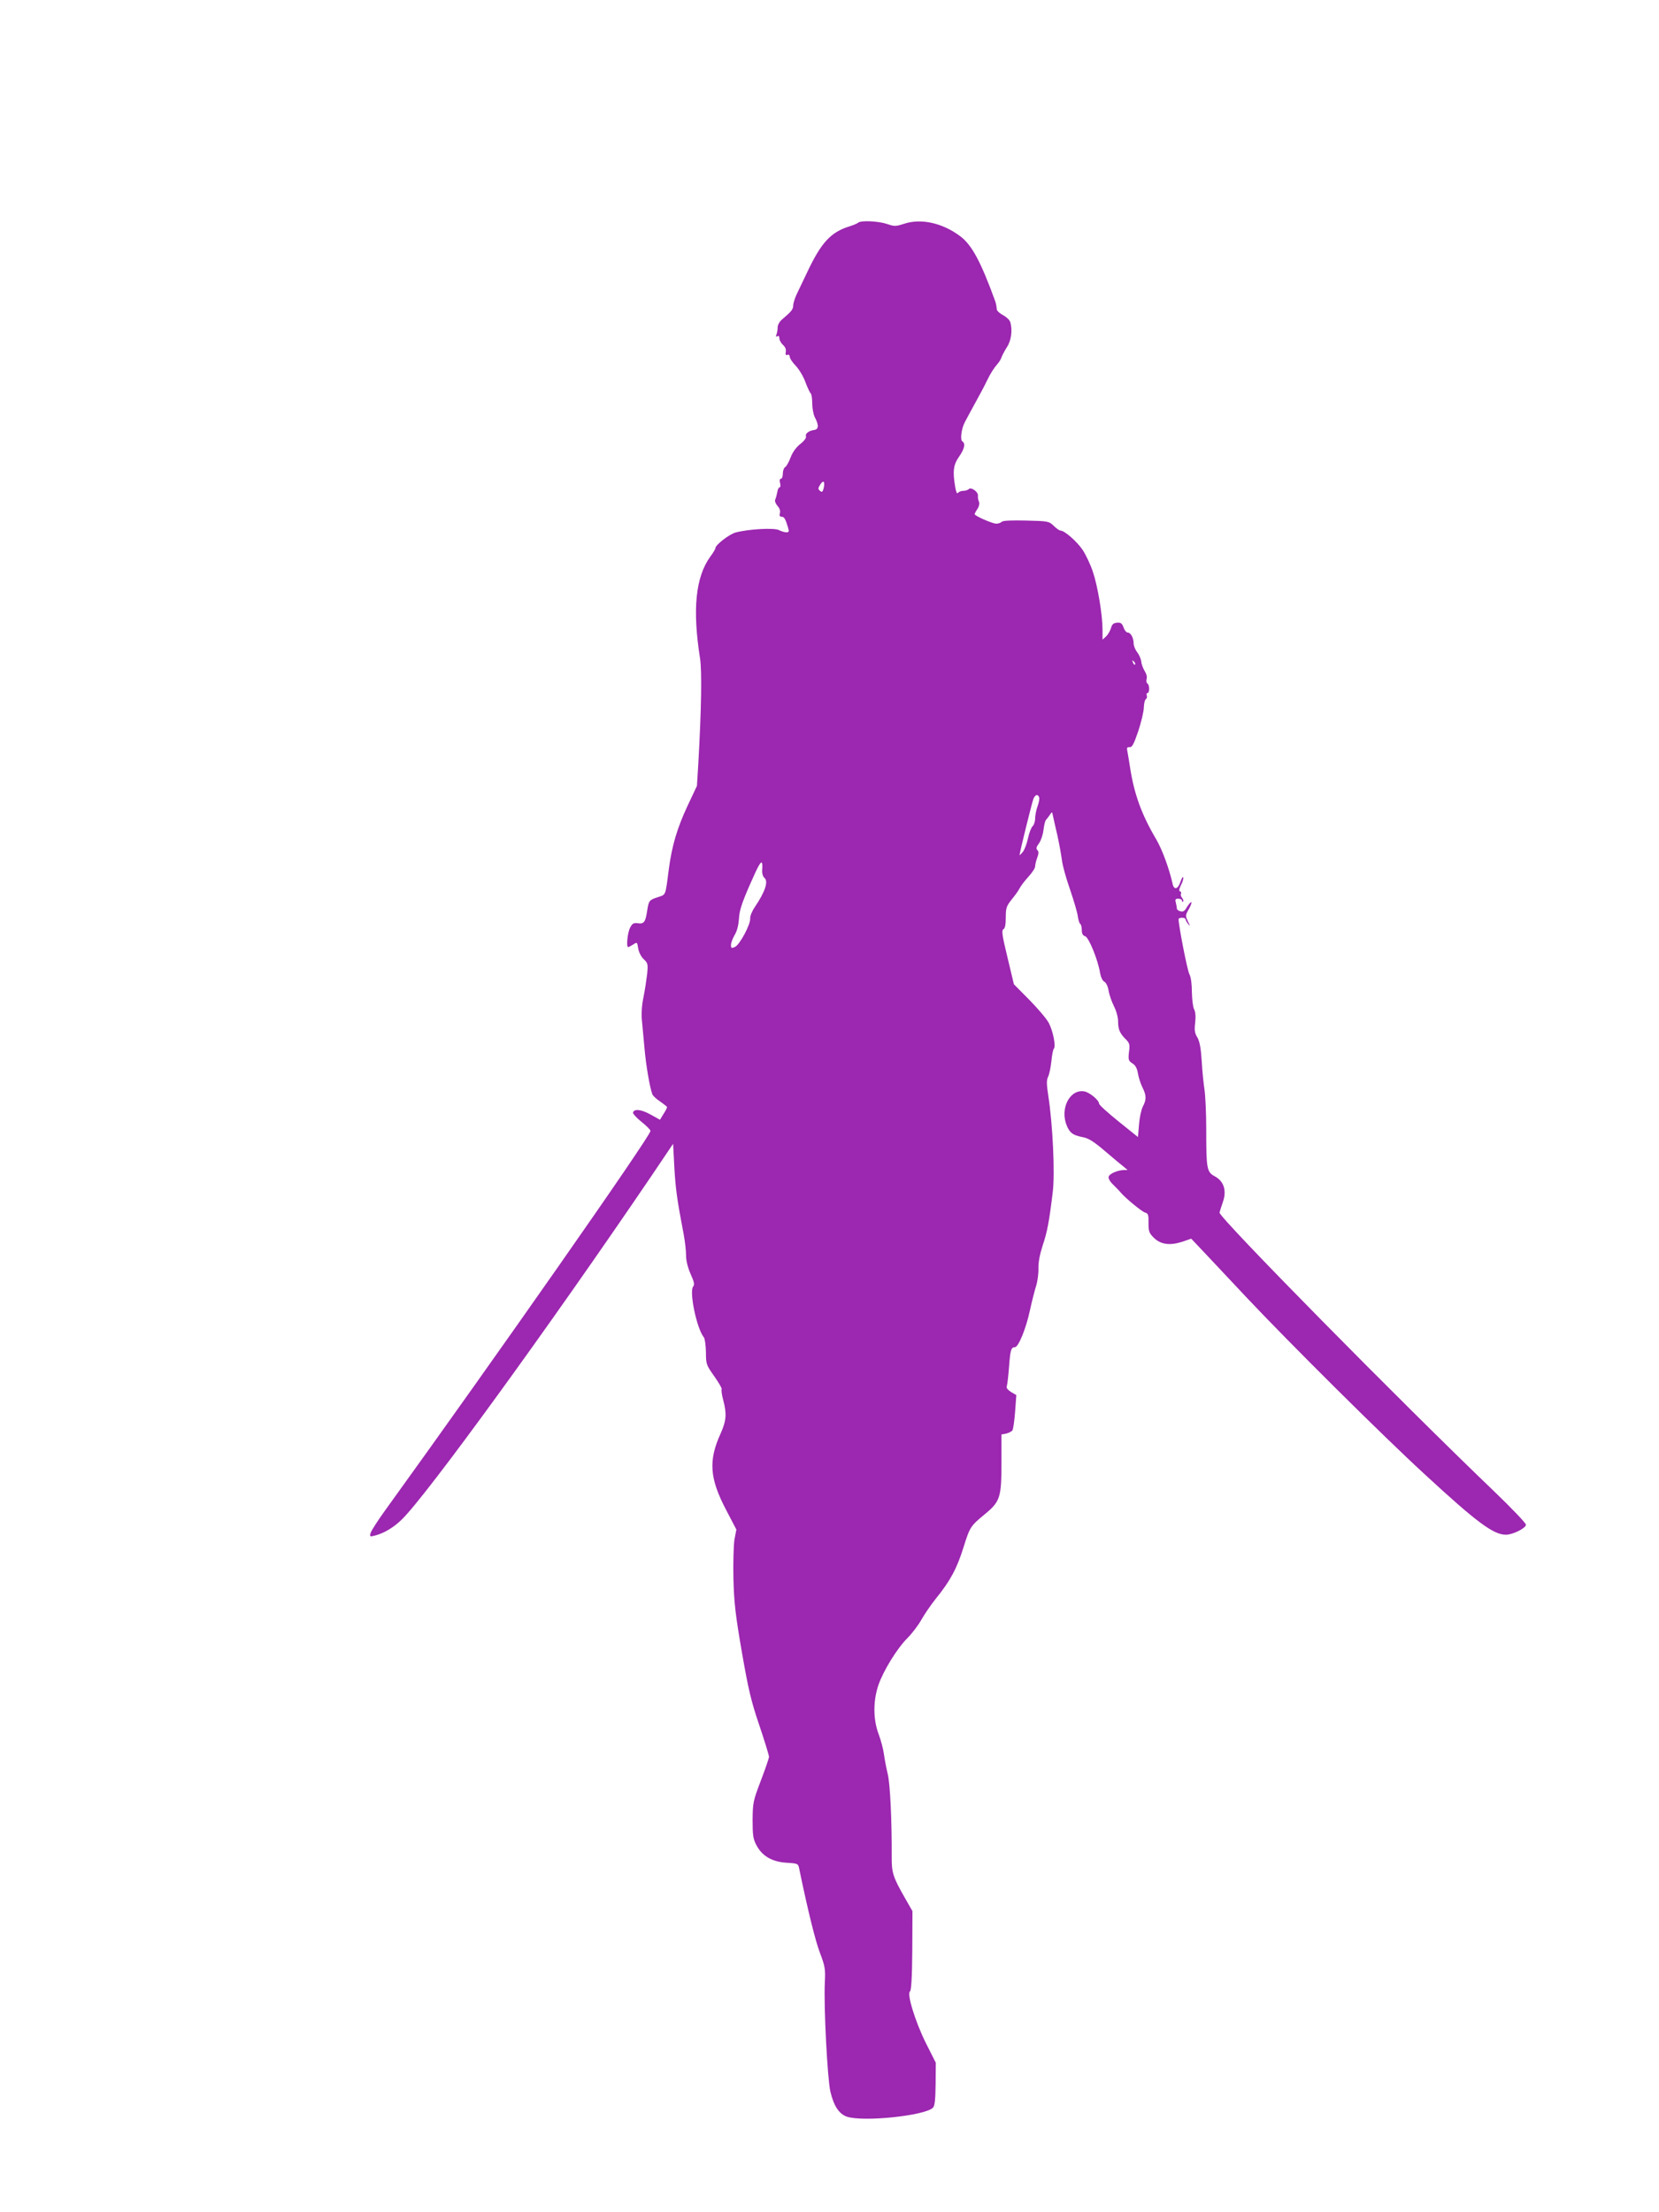 <?xml version="1.0" standalone="no"?>
<!DOCTYPE svg PUBLIC "-//W3C//DTD SVG 20010904//EN"
 "http://www.w3.org/TR/2001/REC-SVG-20010904/DTD/svg10.dtd">
<svg version="1.0" xmlns="http://www.w3.org/2000/svg"
 width="960pt" height="1280pt" viewBox="0 0 960 1280"
 preserveAspectRatio="xMidYMid meet">
<g transform="translate(0,1280) scale(0.1,-0.1)"
fill="#9c27b0" stroke="none">
<path d="M4965 11511 c-6 -5 -28 -14 -50 -21 -107 -33 -163 -93 -244 -265 -24
-49 -51 -108 -62 -130 -10 -22 -19 -50 -19 -62 0 -23 -11 -36 -63 -80 -16 -13
-27 -33 -27 -47 0 -13 -3 -32 -7 -42 -4 -12 -3 -15 5 -10 8 5 12 0 12 -12 0
-10 9 -27 21 -38 13 -11 19 -27 16 -40 -3 -16 0 -21 10 -17 7 3 13 -2 13 -11
0 -10 16 -33 35 -53 19 -20 45 -63 56 -95 12 -32 26 -61 30 -64 5 -3 9 -29 9
-57 0 -29 7 -64 14 -79 26 -49 24 -73 -4 -76 -32 -5 -52 -22 -46 -38 3 -7 -12
-27 -33 -43 -24 -19 -45 -48 -56 -78 -10 -26 -24 -52 -32 -56 -7 -4 -13 -21
-13 -37 0 -17 -5 -30 -11 -30 -7 0 -9 -10 -5 -25 4 -14 2 -25 -3 -25 -5 0 -11
-12 -13 -27 -3 -16 -8 -35 -12 -43 -4 -9 2 -24 13 -37 12 -13 18 -29 14 -42
-4 -14 -1 -21 10 -21 15 0 22 -12 37 -62 7 -23 6 -28 -10 -28 -10 0 -29 6 -43
13 -27 14 -175 6 -250 -14 -37 -10 -117 -72 -117 -90 0 -5 -13 -28 -30 -50
-85 -118 -104 -305 -59 -589 11 -74 8 -287 -10 -606 l-8 -131 -56 -119 c-59
-127 -89 -228 -107 -364 -20 -157 -16 -145 -63 -161 -50 -16 -53 -20 -62 -78
-10 -67 -19 -78 -54 -73 -25 3 -32 -1 -45 -26 -15 -29 -23 -112 -11 -112 3 0
16 7 29 15 23 15 23 15 29 -23 4 -22 17 -48 32 -62 24 -22 25 -29 20 -84 -4
-34 -13 -94 -21 -134 -10 -46 -13 -95 -10 -130 3 -32 10 -104 15 -162 8 -98
31 -233 46 -272 4 -9 24 -28 46 -42 21 -15 39 -29 39 -32 0 -4 -9 -22 -21 -40
l-20 -33 -54 30 c-54 30 -95 35 -102 12 -2 -6 20 -31 49 -54 29 -23 53 -47 52
-53 -3 -34 -904 -1321 -1536 -2196 -42 -58 -79 -116 -83 -129 -7 -22 -5 -23
21 -17 55 14 110 46 160 95 145 142 850 1112 1445 1989 l124 184 7 -134 c7
-123 15 -186 54 -389 8 -42 14 -97 14 -124 0 -30 10 -69 26 -106 21 -46 24
-62 15 -73 -24 -29 21 -245 62 -294 6 -8 11 -46 12 -86 0 -69 2 -74 48 -139
26 -37 46 -71 43 -75 -3 -5 1 -33 9 -63 21 -79 18 -119 -14 -191 -73 -159 -65
-262 31 -445 l59 -113 -11 -58 c-5 -32 -8 -132 -6 -227 4 -143 12 -210 49
-425 37 -212 53 -283 101 -423 31 -92 56 -174 56 -182 0 -7 -21 -69 -47 -137
-45 -118 -47 -128 -48 -228 0 -91 3 -111 23 -148 33 -62 91 -95 174 -100 66
-4 67 -5 73 -36 47 -228 93 -417 120 -486 29 -77 32 -93 28 -170 -7 -140 15
-557 32 -632 20 -84 50 -129 95 -145 93 -32 453 5 499 52 10 10 14 46 15 137
l1 123 -58 115 c-61 123 -111 285 -91 298 7 5 12 82 13 236 l1 228 -44 77
c-68 119 -77 146 -76 236 1 210 -9 424 -23 480 -8 33 -18 85 -22 115 -4 30
-18 83 -31 117 -32 85 -32 192 -1 283 29 84 108 212 168 272 26 26 62 73 80
105 18 32 56 88 85 124 83 102 122 175 160 298 37 117 39 121 128 194 83 69
91 96 91 289 l0 168 27 5 c15 4 31 12 36 18 5 7 12 55 16 109 l7 96 -31 18
c-20 13 -28 24 -24 34 3 8 9 59 13 112 7 97 12 113 34 113 20 0 64 107 86 210
12 55 29 121 37 146 8 26 14 71 13 100 -1 35 8 81 24 131 27 80 38 138 59 312
13 108 0 389 -26 556 -10 67 -11 90 -1 110 7 14 15 54 19 90 3 35 10 68 14 72
13 13 -4 100 -28 147 -11 23 -62 83 -112 134 l-91 92 -37 155 c-31 127 -35
156 -24 163 10 5 14 28 14 69 0 54 4 65 33 102 19 23 40 52 47 66 7 14 30 44
51 67 22 24 39 50 39 60 0 9 5 32 12 50 9 25 9 36 1 44 -9 9 -6 19 9 39 11 15
23 50 26 76 3 26 9 53 14 59 5 5 15 19 23 30 13 20 13 19 18 -5 3 -14 14 -65
26 -115 11 -49 22 -113 26 -142 3 -29 24 -105 47 -170 22 -65 43 -135 45 -156
3 -20 9 -40 14 -43 5 -3 9 -19 9 -36 0 -21 6 -31 19 -35 21 -5 75 -138 87
-214 4 -23 14 -44 24 -49 11 -6 21 -27 25 -52 4 -24 18 -64 31 -90 14 -27 24
-65 24 -88 0 -47 10 -69 45 -104 21 -21 24 -30 18 -73 -5 -45 -3 -51 20 -66
18 -11 27 -29 32 -59 4 -24 16 -60 26 -80 23 -46 24 -70 2 -111 -9 -18 -19
-64 -22 -104 l-6 -72 -112 90 c-62 50 -113 96 -113 103 0 20 -54 65 -85 71
-84 15 -143 -99 -102 -198 18 -43 36 -55 89 -66 36 -6 65 -24 133 -82 48 -41
97 -82 109 -91 l21 -18 -21 0 c-34 0 -82 -20 -88 -37 -4 -10 5 -28 26 -48 18
-18 38 -38 43 -45 29 -34 123 -111 141 -116 18 -5 21 -13 20 -60 0 -48 3 -58
30 -85 40 -40 93 -47 165 -24 l52 18 56 -59 c31 -33 151 -160 267 -284 248
-263 786 -798 1029 -1021 300 -277 397 -349 469 -349 40 0 116 38 116 58 0 9
-82 95 -182 191 -547 524 -1596 1588 -1591 1615 1 6 10 33 19 60 24 67 6 122
-47 150 -46 25 -49 43 -49 275 0 91 -5 193 -10 226 -5 32 -13 107 -16 165 -5
77 -12 113 -25 137 -16 25 -18 42 -13 85 4 36 2 63 -6 78 -7 13 -12 57 -13 99
0 47 -5 87 -15 106 -12 23 -62 280 -62 317 0 4 9 8 20 8 11 0 20 -4 20 -8 0
-5 7 -17 15 -28 13 -16 13 -13 -1 15 -15 32 -15 36 6 72 12 22 18 39 13 39 -4
0 -15 -13 -25 -29 -12 -22 -21 -28 -37 -24 -12 3 -21 10 -21 17 0 6 -3 21 -6
34 -5 18 -2 22 15 22 11 0 21 -5 21 -12 0 -6 3 -8 6 -5 4 4 1 13 -5 21 -7 8
-10 19 -7 25 3 5 1 11 -5 13 -8 3 -6 14 5 37 10 18 15 38 13 44 -2 7 -9 -5
-16 -25 -15 -45 -38 -50 -46 -10 -19 85 -59 195 -94 255 -85 144 -127 260
-151 412 -6 39 -13 82 -16 97 -5 21 -2 26 13 25 14 -2 24 17 50 93 17 52 32
114 32 137 1 23 6 45 12 48 6 4 8 13 5 21 -3 8 -1 14 4 14 13 0 13 47 0 55 -6
4 -8 16 -5 26 4 12 -1 31 -11 46 -9 15 -19 40 -20 56 -2 16 -13 40 -24 54 -11
14 -20 37 -20 50 0 32 -17 63 -34 63 -8 0 -19 13 -24 29 -9 24 -16 30 -38 28
-21 -2 -29 -9 -35 -31 -5 -16 -17 -37 -28 -48 l-21 -19 0 57 c0 86 -28 254
-56 336 -13 40 -40 97 -59 126 -33 49 -105 112 -128 112 -6 0 -24 12 -40 28
-27 26 -32 27 -159 30 -84 2 -134 0 -141 -7 -6 -6 -20 -11 -32 -11 -22 0 -125
45 -125 55 0 3 7 17 16 30 10 15 13 32 9 42 -5 10 -7 25 -6 35 3 21 -39 52
-53 38 -6 -6 -20 -10 -32 -10 -13 0 -26 -6 -31 -12 -5 -8 -11 6 -16 37 -15 89
-10 126 23 173 31 44 38 76 19 88 -14 8 -6 73 14 111 8 15 35 66 61 113 26 47
56 103 66 125 23 47 39 72 62 99 10 11 21 29 24 40 4 11 18 37 31 58 25 37 33
100 19 144 -3 12 -22 30 -41 40 -19 10 -36 25 -37 34 -2 21 -4 33 -10 50 -82
225 -134 322 -200 372 -103 78 -228 106 -327 73 -47 -15 -55 -16 -98 -1 -50
17 -153 22 -168 7z m-199 -1537 c-6 -21 -10 -24 -21 -14 -12 10 -12 15 2 37
19 29 28 16 19 -23z m1802 -1019 c-3 -3 -9 2 -12 12 -6 14 -5 15 5 6 7 -7 10
-15 7 -18z m-555 -768 c3 -7 -1 -31 -9 -52 -8 -22 -14 -54 -14 -71 0 -17 -7
-37 -14 -44 -8 -6 -20 -37 -27 -68 -6 -31 -20 -68 -30 -81 -11 -13 -19 -21
-19 -18 0 14 72 305 80 325 11 25 25 29 33 9z m-1602 -389 c1 -7 0 -25 -1 -39
0 -14 5 -31 13 -38 25 -20 5 -80 -55 -169 -16 -23 -28 -53 -27 -65 4 -33 -60
-153 -88 -166 -20 -9 -23 -8 -23 12 0 12 10 38 21 57 14 22 22 55 25 93 2 46
16 90 61 193 54 124 71 153 74 122z"/>
</g>
</svg>
